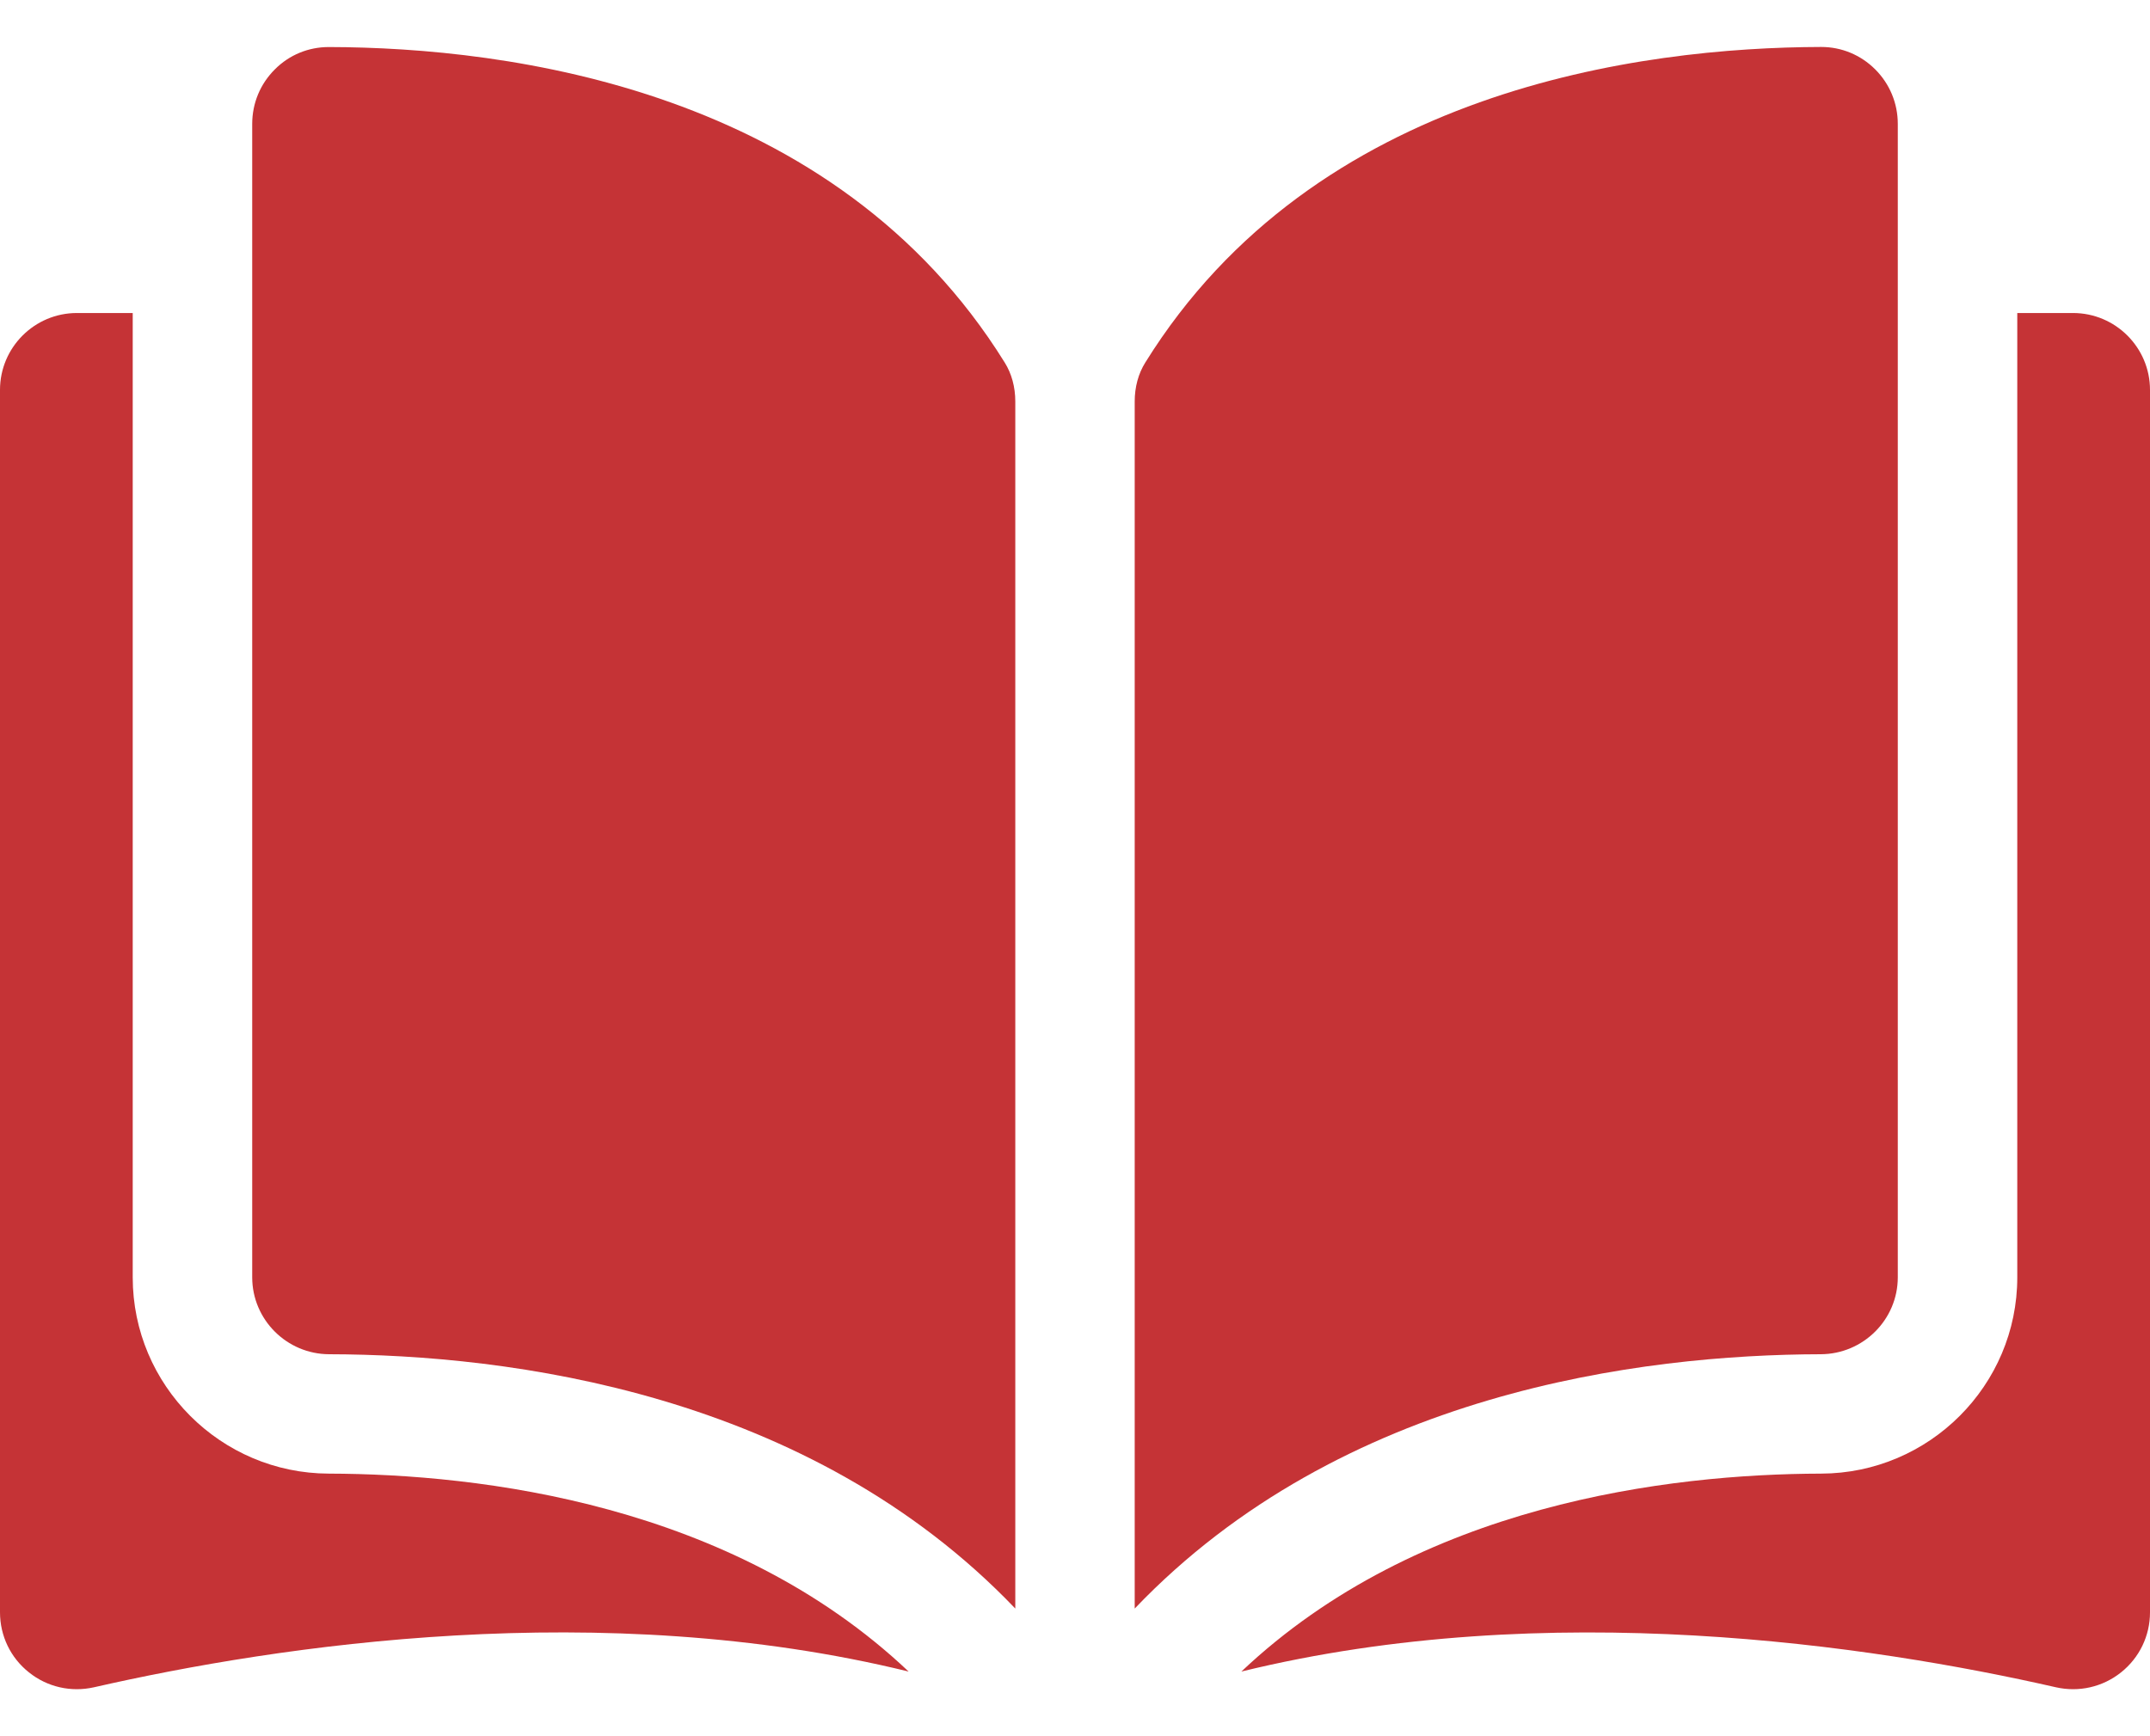 <svg width="26" height="21" viewBox="0 0 26 21" fill="none" xmlns="http://www.w3.org/2000/svg">
<g id="Group">
<g id="Group_2">
<g id="Group_3">
<path id="Vector" d="M3.978 0.569C3.977 0.569 3.976 0.569 3.975 0.569C3.73 0.569 3.498 0.664 3.324 0.839C3.147 1.015 3.05 1.249 3.05 1.499V15.45C3.05 15.961 3.468 16.379 3.981 16.38C6.147 16.385 9.775 16.837 12.278 19.456V4.856C12.278 4.682 12.234 4.519 12.15 4.385C10.096 1.076 6.148 0.574 3.978 0.569Z" fill="#C53336"/>
<path id="Vector_2" d="M22.95 15.45V1.499C22.95 1.249 22.853 1.015 22.676 0.838C22.501 0.664 22.27 0.568 22.024 0.568C22.023 0.568 22.023 0.568 22.022 0.568C19.852 0.574 15.904 1.076 13.85 4.385C13.766 4.519 13.722 4.682 13.722 4.856V19.456C16.225 16.836 19.853 16.385 22.018 16.38C22.532 16.378 22.95 15.961 22.95 15.45Z" fill="#C53336"/>
<path id="Vector_3" d="M25.069 3.786H24.395V15.45C24.395 16.756 23.331 17.821 22.022 17.824C20.185 17.829 17.157 18.188 15.012 20.218C18.721 19.31 22.632 19.9 24.861 20.408C25.139 20.471 25.427 20.406 25.65 20.228C25.872 20.051 26 19.786 26 19.502V4.716C26 4.203 25.582 3.786 25.069 3.786Z" fill="#C53336"/>
<path id="Vector_4" d="M1.605 15.45V3.786H0.93C0.417 3.786 0 4.203 0 4.716V19.501C0 19.786 0.127 20.051 0.35 20.228C0.572 20.406 0.86 20.471 1.138 20.408C3.367 19.9 7.278 19.309 10.988 20.218C8.843 18.188 5.814 17.829 3.977 17.824C2.669 17.821 1.605 16.756 1.605 15.45Z" fill="#C53336"/>
</g>
</g>
</g>
</svg>
